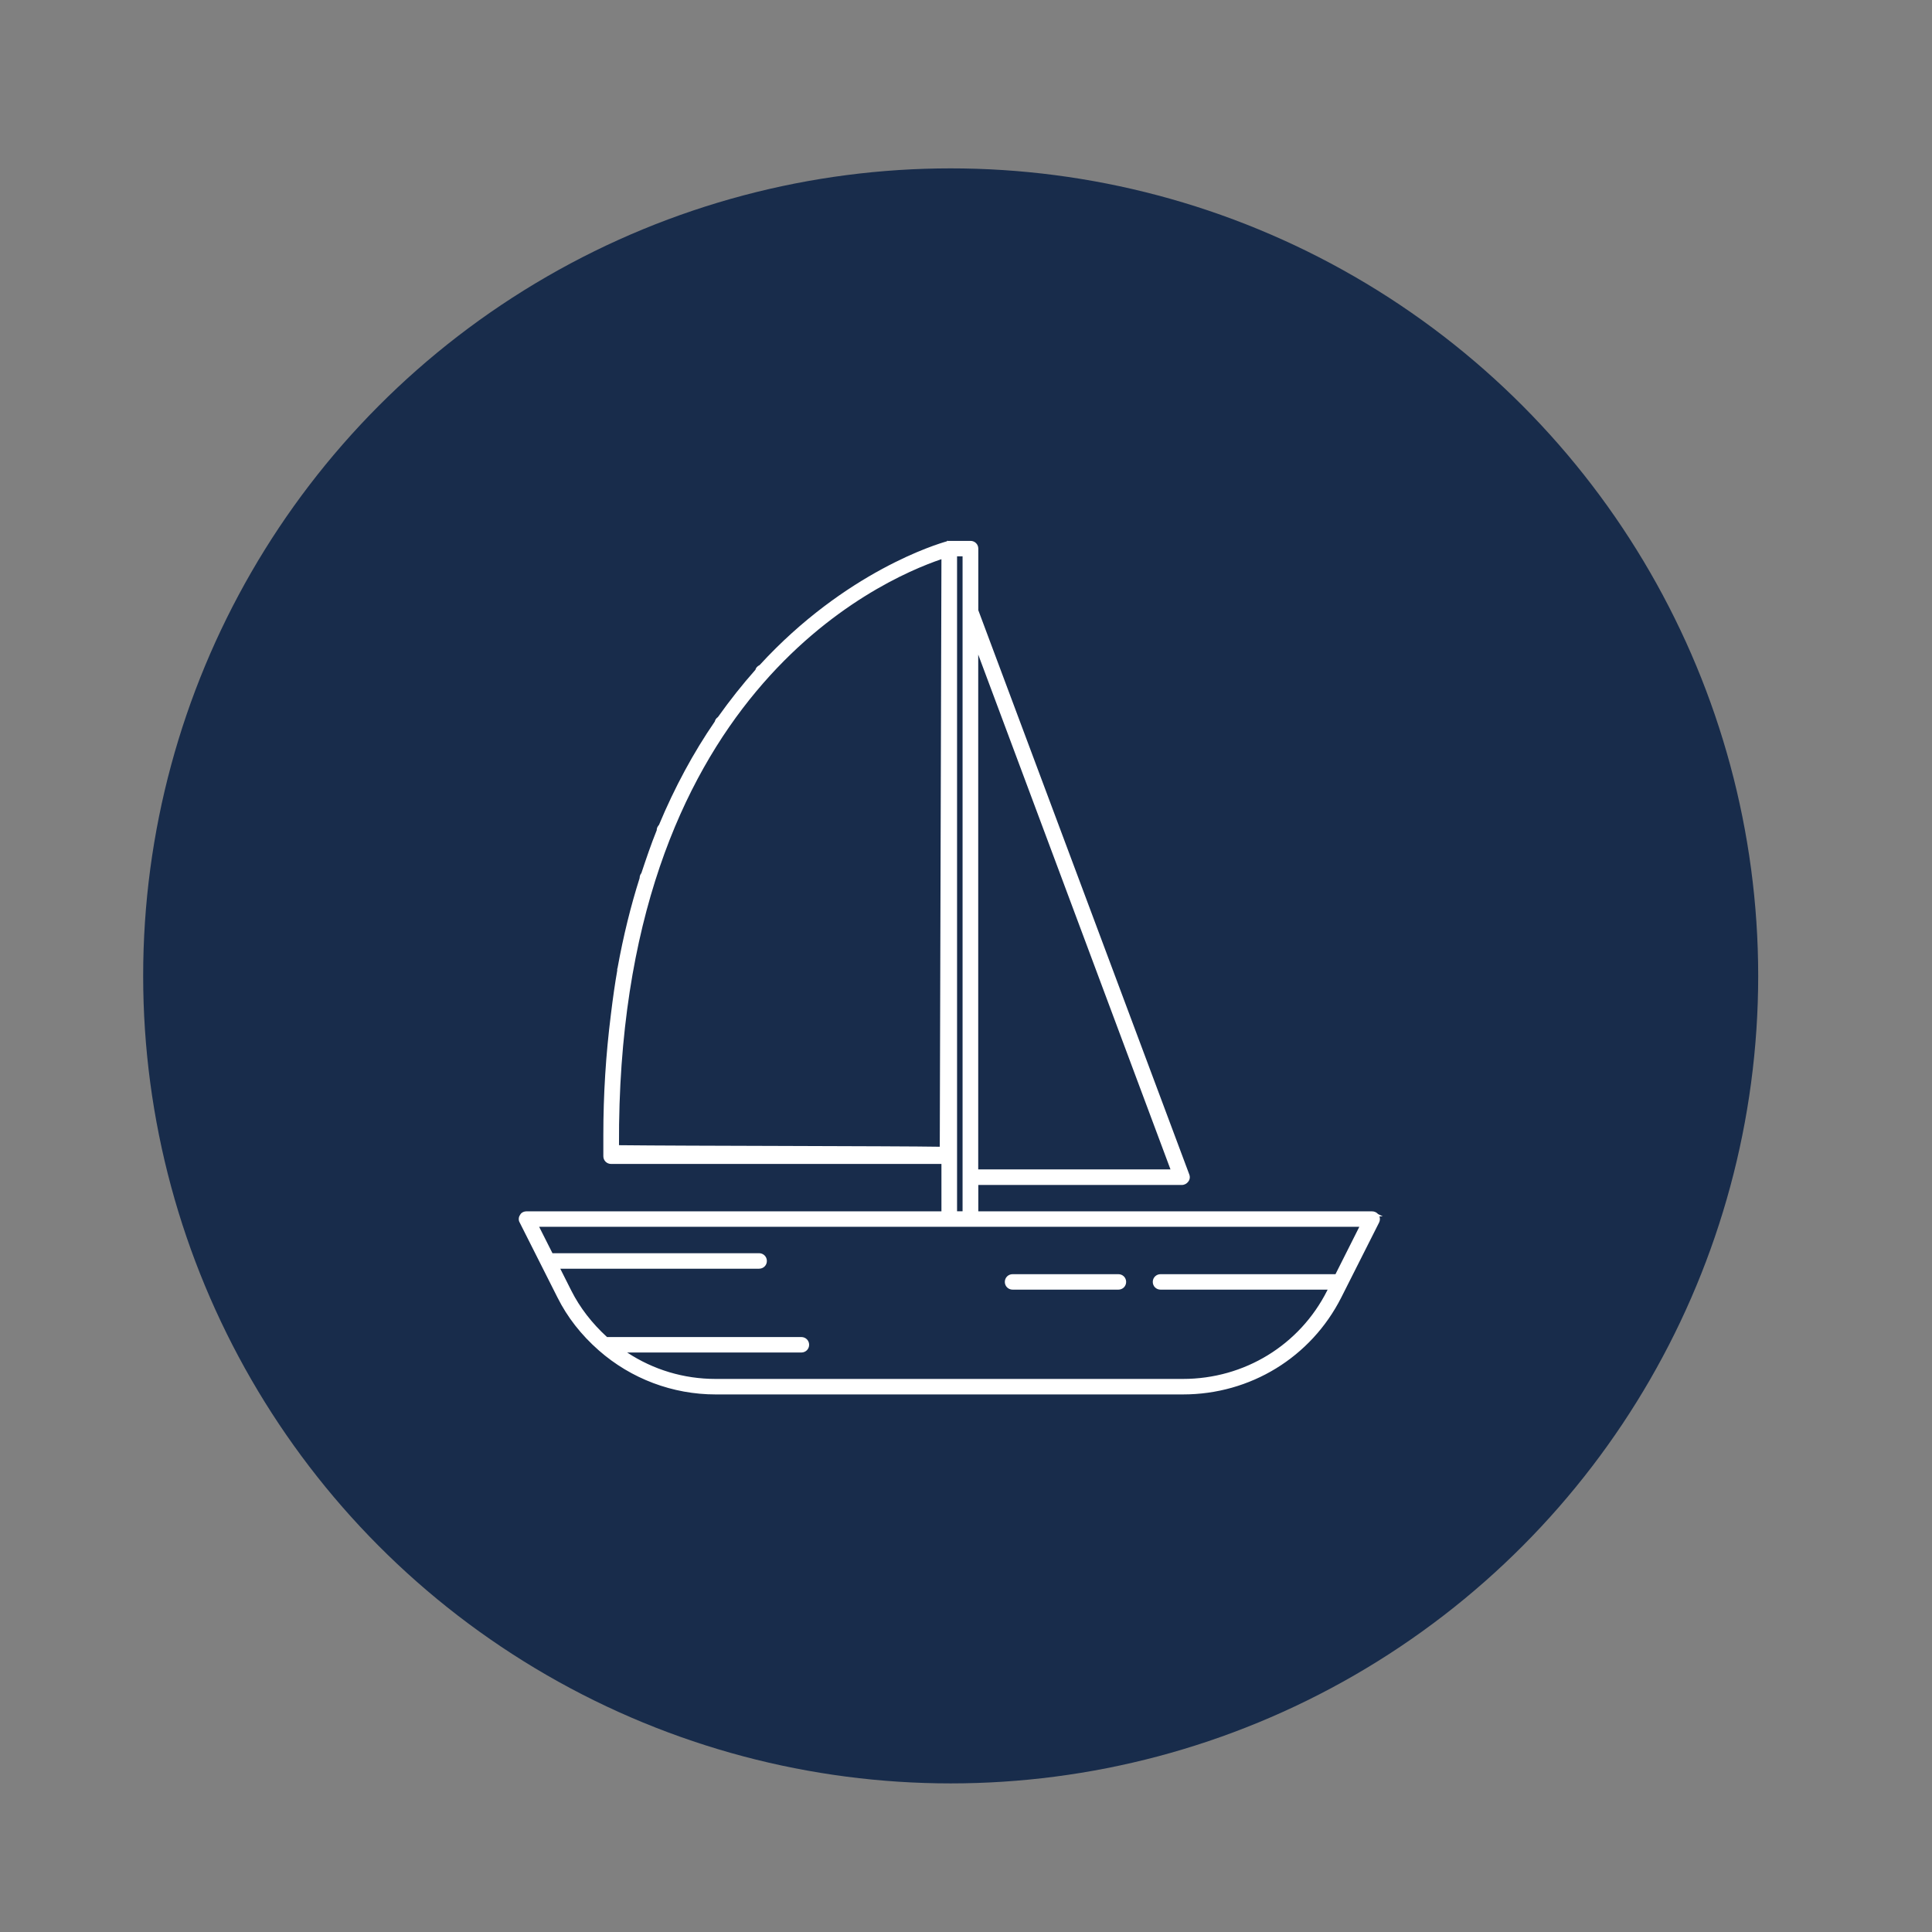<?xml version="1.0" encoding="UTF-8"?>
<svg id="Livello_1" data-name="Livello 1" xmlns="http://www.w3.org/2000/svg" viewBox="0 0 512 512">
  <rect x="0" y="0" width="512" height="512" fill="#808080" stroke="none"/>
  <defs>
    <style>
      .cls-1 {
        fill: #182c4b;
      }

      .cls-2 {
        fill: #fff;
      }
    </style>
  </defs>
  <circle class="cls-1" cx="251.94" cy="258.62" r="214"/>
  <g>
    <path class="cls-2" d="M354.33,338.34h-46.77c-.79,0-1.4.61-1.4,1.38s.62,1.38,1.4,1.38h45.36l-.62,1.22c-7.39,14.66-22.29,23.77-38.81,23.77h-123.88c-9.46,0-18.31-3.06-25.54-8.33h48.28c.79,0,1.4-.61,1.4-1.38s-.62-1.39-1.4-1.39h-51.75c-3.92-3.55-7.34-7.77-9.8-12.66l-3.43-6.78h53.77c.79,0,1.4-.62,1.4-1.39s-.62-1.38-1.4-1.38h-55.16s-4.2-8.34-4.2-8.34h219.53l-6.99,13.89ZM249.71,304.58c-8.43-.22-67.92-.22-86.34-.44-.89-129.41,80.96-154.99,86.79-156.88l-.45,157.32ZM252.96,306.4v-159.64h2.8v174.92h-2.8v-15.28ZM258.57,169.75l52.59,140.82h-52.59v-140.82ZM364.81,322.34c-.29-.45-.73-.67-1.24-.67h0s-105.01,0-105.01,0v-8.33h54.6c.45,0,.9-.22,1.18-.61.28-.39.34-.83.17-1.28l-55.94-149.65v-16.44c0-.78-.62-1.38-1.4-1.38h-5.6c-.05,0-.12.05-.16.05-.05,0-.12-.05-.17,0-.51.11-25.83,6.83-49.57,32.76-.45.16-.84.5-.89,1-3.41,3.83-6.77,8.05-10.08,12.71-.39.22-.62.55-.67.95-5.43,7.88-10.47,16.99-14.84,27.48-.28.28-.51.62-.51,1,0,0,0,.05.05.05-1.51,3.72-2.86,7.67-4.2,11.72-.28.28-.39.67-.39,1.05v.05c-2.35,7.38-4.32,15.32-5.88,23.94,0,.05-.05.12-.05.17,0,.05.05.05.05.11-.67,3.83-1.23,7.83-1.73,11.88v.11c-1.25,9.9-1.99,20.45-1.99,31.84v5.55c0,.78.62,1.39,1.4,1.39h88.21v13.88h-110.61c-.5,0-.95.23-1.18.67-.28.39-.28.95-.05,1.33l10.03,19.87c2.69,5.38,6.39,9.94,10.76,13.77l.05.05c8.28,7.28,18.98,11.49,30.52,11.49h123.83c17.64,0,33.44-9.71,41.33-25.32l10.03-19.87c.22-.45.17-.95-.05-1.33"/>
    <path class="cls-2" d="M164.04,303.49c9.01.1,26.67.15,43.76.2,18.42.06,35.86.11,41.25.21l.44-155.71c-16.44,5.56-86.02,36.17-85.45,155.29M250.38,305.27l-.69-.02c-4.4-.12-22.62-.17-41.91-.23-17.52-.05-35.63-.11-44.43-.21h-.66s0-.67,0-.67c-.84-122.87,72.44-152.73,87.14-157.48l.88-.28.12.88-.45,158ZM259.24,309.9h50.95l-50.95-136.43v136.43ZM312.12,311.24h-54.22v-145.2l54.22,145.2ZM253.63,321.01h1.46v-173.58h-1.46v173.58ZM256.43,322.34h-4.15v-176.25h4.15v176.25ZM166.21,358.43c6.96,4.58,15.01,7,23.41,7h123.88c16.29,0,30.93-8.97,38.21-23.4l.13-.26h-44.27c-1.16,0-2.07-.9-2.07-2.05s.91-2.05,2.07-2.05h46.35l6.32-12.56h-217.36l3.53,7h54.75c1.16,0,2.07.91,2.07,2.06s-.91,2.05-2.07,2.05h-52.68l2.93,5.82c2.25,4.47,5.43,8.6,9.46,12.29h51.49c1.16,0,2.07.9,2.07,2.05s-.91,2.05-2.07,2.05h-46.15ZM313.49,366.76h-123.88c-9.39,0-18.36-2.93-25.94-8.46l-1.65-1.2h50.33c.41,0,.72-.31.72-.72s-.31-.72-.72-.72h-52.01l-.19-.17c-4.25-3.85-7.59-8.17-9.95-12.86l-3.91-7.74h54.86c.41,0,.72-.31.72-.72s-.31-.72-.72-.72h-55.58s-4.87-9.67-4.87-9.67h221.7l-7.66,15.22h-47.18c-.41,0-.73.31-.73.72s.31.72.73.72h46.46l-1.11,2.19c-7.51,14.89-22.61,24.13-39.41,24.13M164.86,257.1h0s0,0,0,0M164.92,256.88v.15c-.59,3.51-1.14,7.27-1.73,11.96-1.33,10.66-1.98,21.04-1.98,31.86v5.55c0,.4.31.72.73.72h88.88v15.21h-111.28c-.19,0-.45.06-.57.3-.17.26-.18.53-.08.7l10.05,19.92c2.53,5.06,6.09,9.62,10.6,13.58,8.37,7.36,19.05,11.38,30.13,11.38h123.83c17.34,0,32.94-9.56,40.73-24.95l10.03-19.87c.1-.21.09-.47-.02-.69-.15-.21-.34-.32-.59-.34h-105.75v-9.66h55.27c.25,0,.48-.13.63-.33.15-.21.18-.42.09-.67l-55.99-149.88v-16.44c0-.41-.31-.72-.72-.72h-5.48c-.07.02-.17.05-.28.05h-.08c-1.46.38-25.88,7.13-49.15,32.55l-.26.18c-.16.06-.43.19-.46.44l-.02.21-.14.16c-3.46,3.87-6.83,8.13-10.04,12.65l-.22.2c-.2.11-.31.26-.34.45l-.11.29c-5.67,8.23-10.64,17.44-14.78,27.36l-.45,1.05c-1.56,3.84-2.98,8.03-4.18,11.67l-.16.26c-.16.16-.19.4-.19.58l-.03.25c-2.36,7.39-4.33,15.42-5.86,23.85h0ZM313.5,369.54h-123.83c-11.41,0-22.41-4.14-30.97-11.66-4.69-4.12-8.36-8.82-10.96-14.03l-10.02-19.87c-.36-.59-.32-1.44.11-2.02.26-.55.93-.94,1.72-.94h109.94v-12.56h-87.53c-1.16,0-2.07-.9-2.07-2.05v-5.55c0-10.87.66-21.31,1.99-31.92.57-4.7,1.11-8.42,1.7-11.77l-.02-.24c0-.17.06-.3.09-.36,1.54-8.51,3.51-16.49,5.85-23.85.02-.54.18-.99.47-1.33,1.18-3.55,2.55-7.62,4.07-11.38v-.04c0-.48.2-.93.6-1.37,4.14-9.92,9.11-19.13,14.78-27.38.11-.48.4-.89.83-1.18,3.18-4.47,6.51-8.67,9.93-12.52.13-.54.54-.99,1.12-1.26,22.78-24.82,47.16-32.12,49.61-32.8l.16-.16.31.07.21-.03h5.6c1.16,0,2.07.9,2.07,2.05v16.32l55.91,149.53c.25.67.16,1.34-.26,1.9-.4.55-1.04.89-1.72.89h-53.93v6.99h104.33c.65,0,1.21.26,1.61.72l1.23.61h-.87c.19.53.17,1.12-.08,1.62l-10.03,19.88c-8.02,15.85-24.09,25.69-41.94,25.69"/>
    <path class="cls-2" d="M268.36,341.11h28.01c.79,0,1.39-.61,1.39-1.38s-.62-1.39-1.39-1.39h-28.01c-.79,0-1.4.62-1.4,1.39s.61,1.38,1.4,1.38"/>
    <path class="cls-2" d="M268.36,339c-.41,0-.72.31-.72.72s.31.72.72.72h28.01c.41,0,.72-.31.72-.72s-.31-.72-.72-.72h-28.01ZM296.37,341.77h-28.01c-1.16,0-2.07-.9-2.07-2.05s.91-2.05,2.07-2.05h28.01c1.16,0,2.07.9,2.07,2.05s-.91,2.05-2.07,2.05"/>
  </g>
</svg>